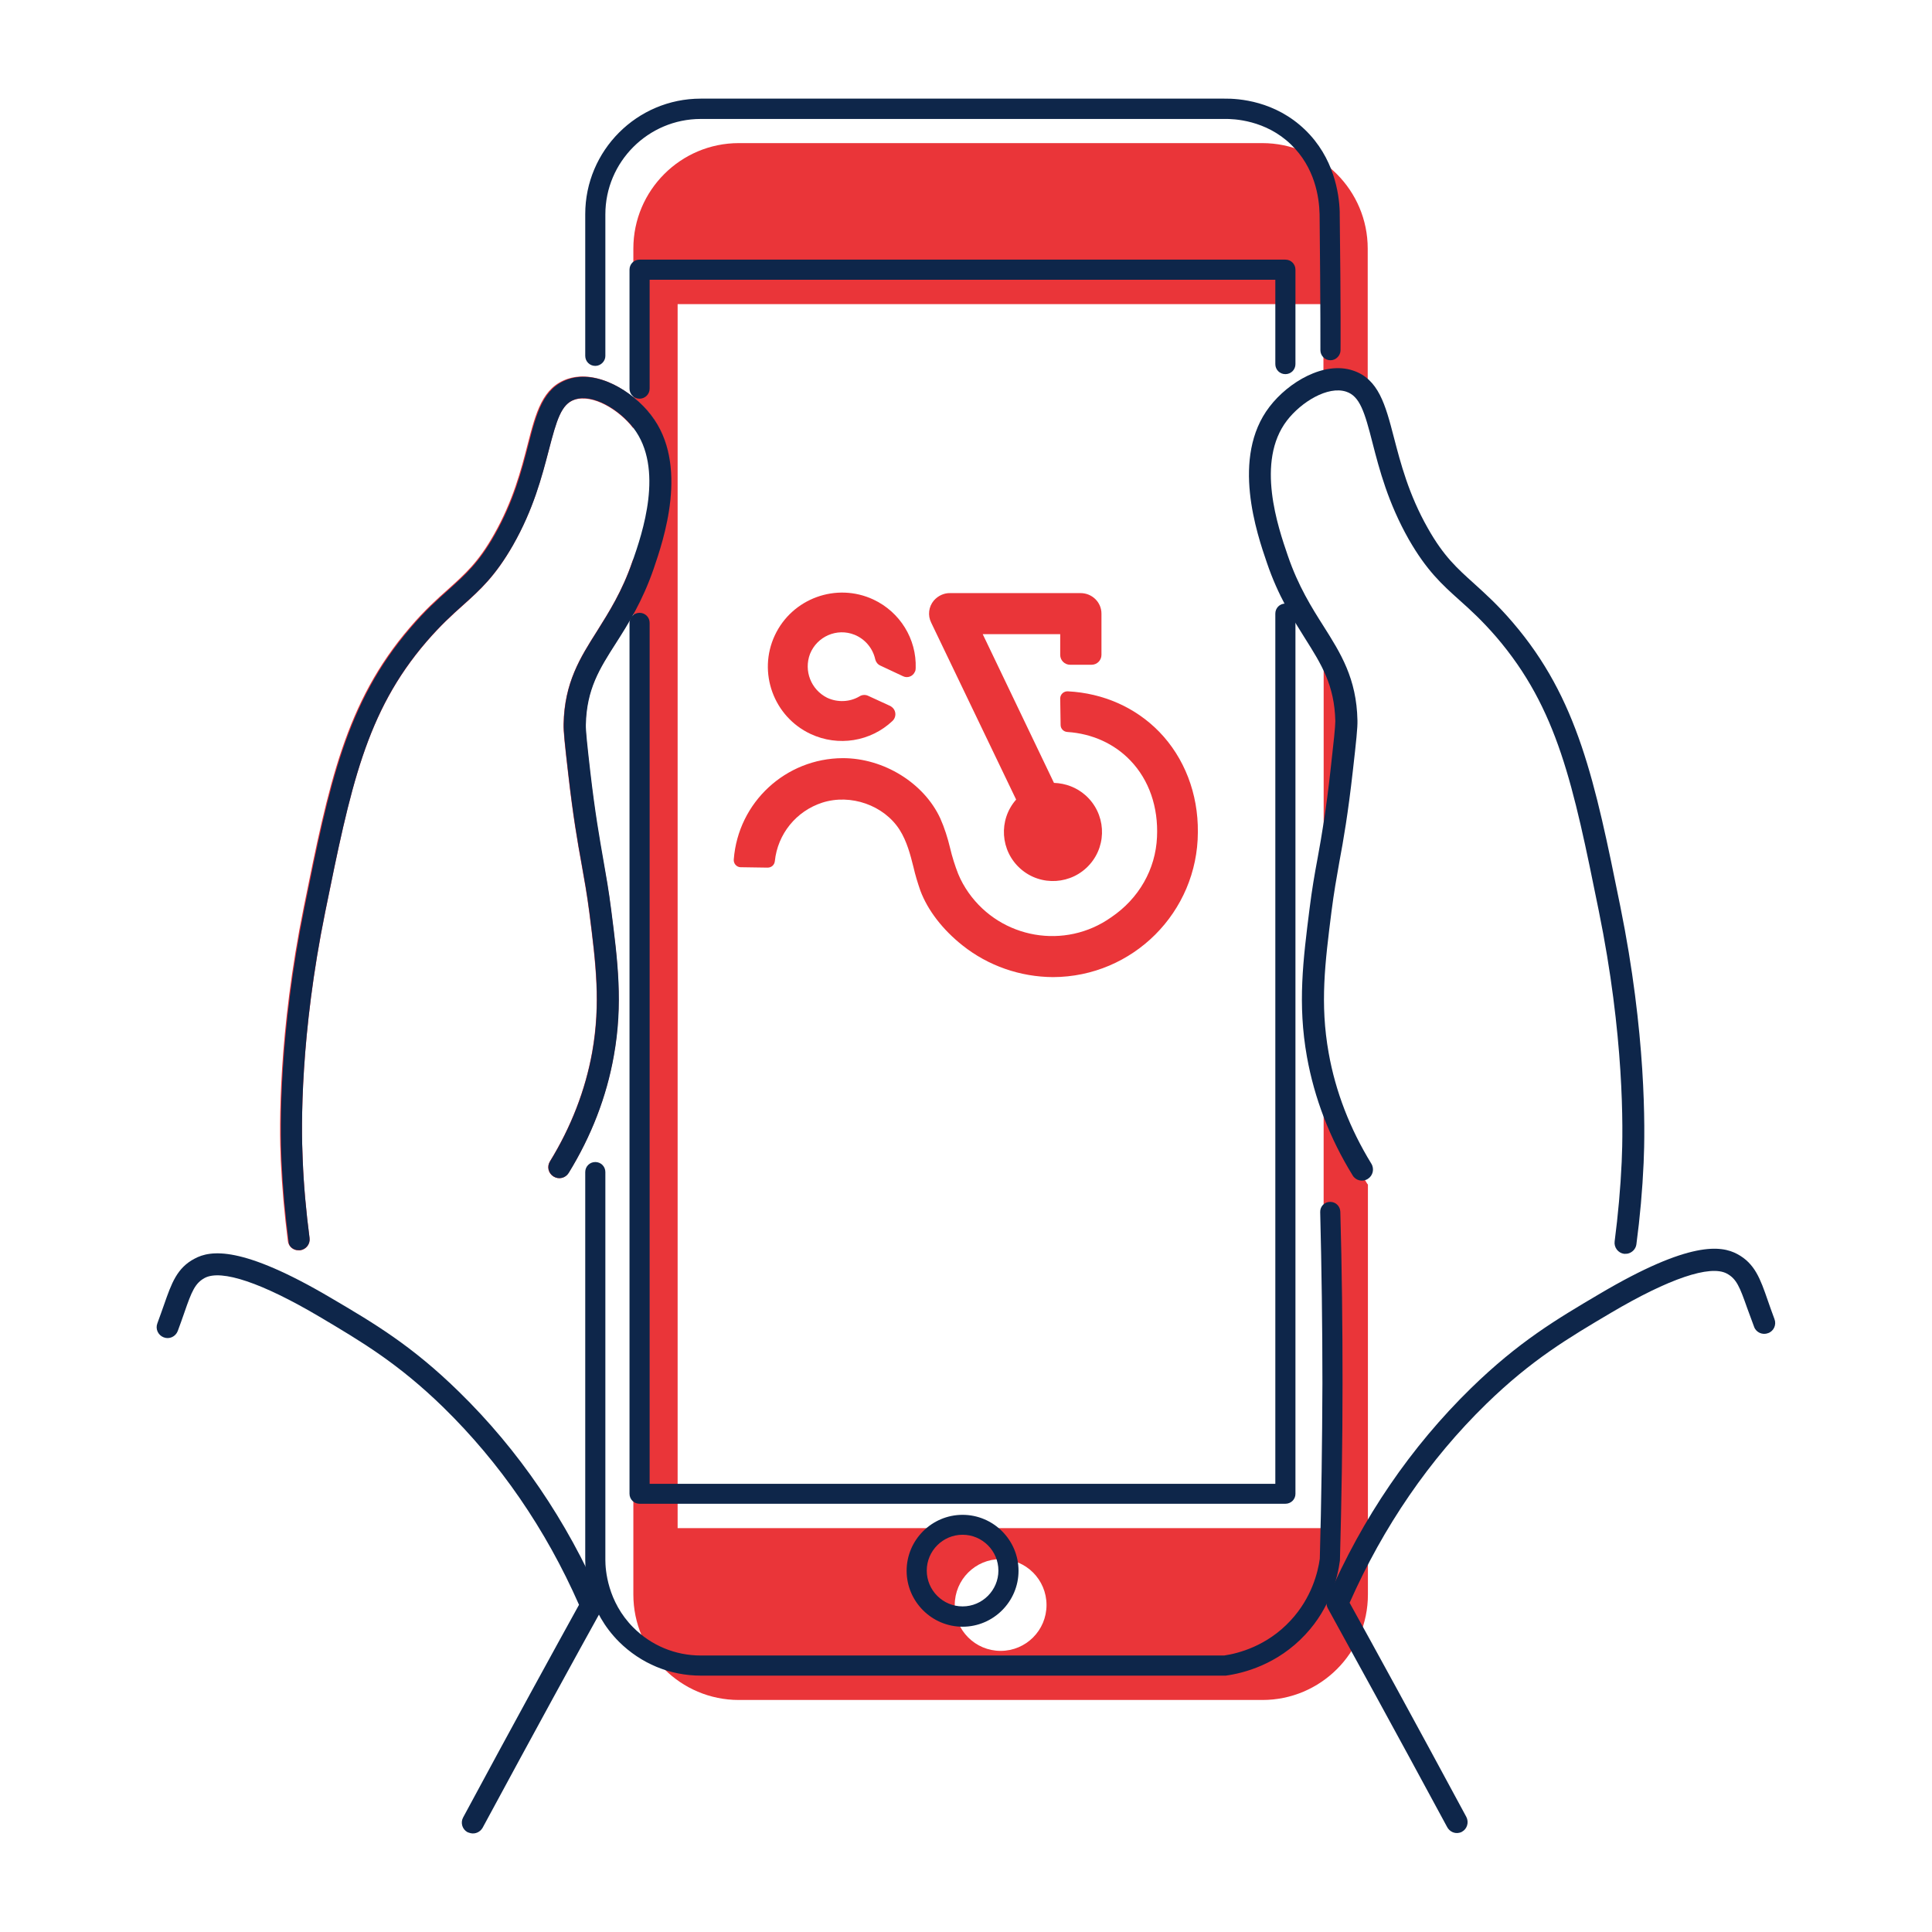 <svg width="96" height="96" viewBox="0 0 96 96" fill="none" xmlns="http://www.w3.org/2000/svg">
<path d="M65.762 45.691C65.772 45.651 65.772 45.611 65.782 45.561C65.902 44.601 66.032 43.851 66.182 43.051C66.382 41.951 66.602 40.701 66.832 38.601C66.982 37.281 67.062 36.511 67.062 36.241C67.022 34.611 66.482 33.611 65.772 32.471V45.691H65.762Z" fill="#EA3539"/>
<path d="M67.931 18.821C67.941 18.821 67.951 18.831 67.961 18.841V12.351C67.961 9.461 65.611 7.111 62.721 7.111H36.711C33.821 7.111 31.471 9.461 31.471 12.351V19.741C31.791 20.001 32.081 20.301 32.321 20.601C34.231 23.081 32.941 26.831 32.451 28.241C32.151 29.101 31.821 29.811 31.471 30.441V79.231C31.471 82.121 33.821 84.471 36.711 84.471H62.731C65.621 84.471 67.971 82.121 67.971 79.231V58.861C67.961 58.841 67.941 58.831 67.931 58.811C66.891 57.111 66.171 55.291 65.771 53.411V75.931H33.671V15.111H65.761V19.051C66.481 18.721 67.241 18.591 67.931 18.821ZM49.721 77.471C50.981 77.471 52.001 78.491 52.001 79.751C52.001 81.011 50.981 82.031 49.721 82.031C48.461 82.031 47.441 81.011 47.441 79.751C47.441 78.491 48.461 77.471 49.721 77.471Z" fill="#EA3539"/>
<path d="M28.212 18.822C26.951 19.242 26.622 20.502 26.212 22.102C25.892 23.342 25.491 24.892 24.541 26.562C23.762 27.942 23.102 28.522 22.271 29.272C21.721 29.762 21.102 30.312 20.361 31.182C17.162 34.902 16.331 38.952 15.091 45.082C13.832 51.302 13.871 55.952 13.951 57.662C14.011 58.982 14.132 60.332 14.302 61.662C14.332 61.902 14.511 62.082 14.732 62.122C14.791 62.132 14.851 62.132 14.912 62.132C15.211 62.092 15.421 61.822 15.382 61.522C15.211 60.222 15.091 58.912 15.041 57.622C14.961 55.952 14.921 51.412 16.162 45.312C17.412 39.132 18.172 35.402 21.192 31.892C21.892 31.082 22.451 30.572 23.002 30.082C23.872 29.302 24.611 28.632 25.482 27.102C26.502 25.312 26.922 23.682 27.262 22.382C27.651 20.882 27.881 20.082 28.552 19.862C29.451 19.572 30.762 20.362 31.462 21.272C31.462 21.282 31.471 21.282 31.471 21.292V19.752C30.521 18.962 29.271 18.472 28.212 18.822Z" fill="#EA3539"/>
<path d="M31.421 27.892C30.911 29.392 30.241 30.432 29.661 31.362C28.831 32.672 28.041 33.912 28.001 35.982C27.991 36.332 28.061 36.992 28.231 38.462C28.471 40.562 28.691 41.822 28.891 42.922C29.031 43.702 29.161 44.422 29.281 45.352C29.601 47.872 29.851 49.862 29.421 52.282C29.081 54.172 28.371 56.002 27.321 57.712C27.161 57.972 27.241 58.302 27.501 58.462C27.761 58.622 28.091 58.542 28.251 58.282C29.371 56.462 30.131 54.502 30.491 52.472C30.961 49.882 30.681 47.712 30.361 45.212C30.241 44.262 30.111 43.532 29.961 42.732C29.771 41.642 29.551 40.412 29.311 38.342C29.161 37.032 29.081 36.282 29.091 36.012C29.131 34.242 29.771 33.232 30.591 31.952C30.881 31.502 31.181 31.012 31.481 30.462V27.762C31.451 27.802 31.441 27.852 31.421 27.892Z" fill="#EA3539"/>
<path d="M34.82 83.261C33.29 83.261 31.85 82.661 30.76 81.581C29.24 80.061 29.08 78.241 29.08 77.521V58.241C29.08 57.961 29.3 57.741 29.58 57.741C29.86 57.741 30.08 57.961 30.08 58.241V77.521C30.08 77.981 30.18 79.581 31.47 80.871C32.37 81.771 33.56 82.261 34.82 82.261H60.83C61.51 82.161 62.95 81.801 64.13 80.521C65.18 79.391 65.49 78.111 65.58 77.451C65.66 74.581 65.7 71.631 65.71 68.731C65.71 65.891 65.67 63.031 65.6 60.231C65.59 59.951 65.81 59.721 66.09 59.721H66.1C66.37 59.721 66.59 59.931 66.6 60.211C66.68 63.021 66.71 65.891 66.71 68.741C66.71 71.651 66.66 74.611 66.58 77.541C66.47 78.371 66.11 79.881 64.87 81.211C63.48 82.711 61.79 83.141 60.91 83.261H34.82ZM47.83 80.831C46.3 80.831 45.05 79.581 45.05 78.051C45.05 76.521 46.3 75.271 47.83 75.271C49.36 75.271 50.61 76.521 50.61 78.051C50.61 79.581 49.36 80.831 47.83 80.831ZM47.83 76.261C46.85 76.261 46.05 77.061 46.05 78.041C46.05 79.021 46.85 79.821 47.83 79.821C48.81 79.821 49.61 79.021 49.61 78.041C49.61 77.061 48.81 76.261 47.83 76.261ZM63.87 74.721H31.78C31.5 74.721 31.28 74.501 31.28 74.221V30.951C31.28 30.671 31.5 30.451 31.78 30.451C32.06 30.451 32.28 30.671 32.28 30.951V73.731H63.37V30.491C63.37 30.211 63.59 29.991 63.87 29.991C64.15 29.991 64.37 30.211 64.37 30.491V74.231C64.37 74.501 64.15 74.721 63.87 74.721ZM31.78 19.811C31.5 19.811 31.28 19.591 31.28 19.311V13.401C31.28 13.121 31.5 12.901 31.78 12.901H63.87C64.15 12.901 64.37 13.121 64.37 13.401V18.091C64.37 18.371 64.15 18.591 63.87 18.591C63.59 18.591 63.37 18.371 63.37 18.091V13.901H32.28V19.311C32.28 19.591 32.05 19.811 31.78 19.811ZM29.58 18.181C29.3 18.181 29.08 17.961 29.08 17.681V10.641C29.08 7.481 31.65 4.901 34.82 4.901H60.83C61.55 4.891 63.36 5.011 64.85 6.451C66.28 7.831 66.54 9.601 66.57 10.521V10.631C66.63 15.361 66.61 17.401 66.61 17.401C66.61 17.671 66.38 17.901 66.11 17.901C65.83 17.901 65.61 17.671 65.61 17.401C65.61 17.401 65.62 15.361 65.57 10.651C65.55 9.781 65.33 8.321 64.15 7.181C62.89 5.961 61.3 5.901 60.84 5.911H34.82C32.21 5.911 30.08 8.041 30.08 10.651V17.691C30.08 17.951 29.85 18.181 29.58 18.181Z" fill="#0E264A"/>
<path d="M72.501 91.071C72.271 91.121 72.031 91.011 71.911 90.791C69.251 85.861 67.131 82.011 65.981 79.921C65.901 79.771 65.891 79.591 65.961 79.441C67.701 75.411 70.111 71.891 73.101 68.971C75.461 66.671 77.331 65.561 79.501 64.281C83.971 61.641 85.531 61.891 86.321 62.311C87.201 62.781 87.471 63.551 87.841 64.621C87.941 64.901 88.041 65.201 88.171 65.541C88.281 65.821 88.141 66.141 87.861 66.241C87.581 66.351 87.261 66.211 87.161 65.931C87.031 65.581 86.911 65.261 86.811 64.981C86.451 63.961 86.291 63.541 85.801 63.281C84.971 62.841 82.931 63.531 80.051 65.231C77.941 66.481 76.121 67.551 73.851 69.761C71.021 72.521 68.741 75.851 67.061 79.641C68.241 81.771 70.301 85.531 72.861 90.281C73.001 90.551 72.901 90.881 72.641 91.021C72.611 91.041 72.561 91.061 72.501 91.071Z" fill="#0E264A"/>
<path d="M23.391 91.091C23.621 91.141 23.861 91.031 23.981 90.821C26.621 85.931 28.721 82.101 29.871 80.031C29.951 79.881 29.961 79.711 29.891 79.551C28.161 75.551 25.771 72.051 22.801 69.151C20.461 66.861 18.601 65.761 16.441 64.491C12.001 61.871 10.451 62.121 9.671 62.541C8.791 63.001 8.521 63.771 8.151 64.831C8.051 65.101 7.951 65.411 7.821 65.751C7.711 66.031 7.851 66.341 8.131 66.451C8.411 66.561 8.721 66.421 8.831 66.141C8.961 65.791 9.071 65.481 9.171 65.191C9.521 64.181 9.691 63.761 10.171 63.501C11.001 63.061 13.021 63.741 15.881 65.431C17.971 66.671 19.781 67.741 22.031 69.931C24.841 72.681 27.111 75.971 28.771 79.741C27.601 81.861 25.551 85.591 23.011 90.311C22.871 90.571 22.971 90.901 23.231 91.041C23.291 91.061 23.341 91.081 23.391 91.091Z" fill="#0E264A"/>
<path d="M14.731 62.11C14.791 62.12 14.851 62.12 14.911 62.12C15.211 62.08 15.421 61.81 15.381 61.51C15.211 60.21 15.091 58.9 15.041 57.61C14.961 55.94 14.921 51.4 16.161 45.3C17.421 39.12 18.171 35.39 21.191 31.88C21.891 31.07 22.451 30.56 23.001 30.07C23.871 29.29 24.611 28.62 25.491 27.09C26.511 25.3 26.931 23.67 27.271 22.37C27.661 20.87 27.891 20.07 28.561 19.85C29.461 19.55 30.771 20.35 31.471 21.26C33.021 23.28 31.911 26.51 31.431 27.89C30.921 29.39 30.251 30.43 29.671 31.36C28.841 32.67 28.051 33.91 28.011 35.98C28.001 36.33 28.071 36.99 28.241 38.46C28.481 40.56 28.701 41.82 28.901 42.92C29.041 43.7 29.171 44.42 29.291 45.35C29.611 47.87 29.861 49.86 29.431 52.28C29.091 54.17 28.381 56 27.331 57.71C27.171 57.97 27.251 58.3 27.511 58.46C27.771 58.62 28.101 58.54 28.261 58.28C29.381 56.46 30.141 54.5 30.501 52.47C30.971 49.88 30.691 47.71 30.371 45.21C30.251 44.26 30.121 43.53 29.981 42.73C29.791 41.64 29.571 40.41 29.331 38.34C29.181 37.03 29.101 36.28 29.111 36.01C29.151 34.24 29.791 33.23 30.611 31.95C31.231 30.98 31.921 29.88 32.481 28.26C32.961 26.85 34.261 23.09 32.351 20.62C31.421 19.41 29.661 18.37 28.251 18.84C26.991 19.26 26.661 20.52 26.251 22.12C25.931 23.36 25.531 24.91 24.581 26.58C23.801 27.96 23.141 28.54 22.311 29.29C21.761 29.78 21.141 30.33 20.401 31.2C17.201 34.92 16.371 38.97 15.131 45.1C13.871 51.32 13.911 55.97 13.991 57.68C14.051 59 14.171 60.35 14.341 61.68C14.331 61.89 14.511 62.07 14.731 62.11Z" fill="#0E264A"/>
<path d="M80.881 62.292C80.821 62.302 80.761 62.302 80.701 62.302C80.401 62.262 80.191 61.982 80.231 61.682C80.401 60.372 80.521 59.042 80.581 57.732C80.661 56.042 80.701 51.432 79.441 45.252C78.171 38.982 77.401 35.212 74.351 31.652C73.641 30.832 73.071 30.312 72.521 29.822C71.641 29.032 70.891 28.352 70.001 26.802C68.971 24.982 68.541 23.332 68.201 22.012C67.811 20.482 67.571 19.682 66.891 19.462C65.981 19.162 64.661 19.972 63.951 20.892C62.381 22.932 63.511 26.212 63.991 27.612C64.511 29.132 65.181 30.192 65.771 31.122C66.611 32.452 67.411 33.712 67.451 35.802C67.461 36.152 67.391 36.822 67.221 38.312C66.981 40.442 66.761 41.712 66.551 42.832C66.411 43.622 66.281 44.352 66.161 45.292C65.841 47.842 65.581 49.862 66.021 52.322C66.361 54.242 67.081 56.092 68.141 57.822C68.301 58.082 68.221 58.422 67.961 58.582C67.701 58.742 67.361 58.662 67.211 58.402C66.071 56.552 65.311 54.572 64.941 52.512C64.471 49.882 64.751 47.692 65.071 45.152C65.191 44.192 65.321 43.442 65.471 42.642C65.671 41.542 65.891 40.292 66.121 38.192C66.271 36.872 66.351 36.102 66.351 35.832C66.311 34.042 65.661 33.012 64.841 31.712C64.221 30.722 63.511 29.612 62.951 27.962C62.461 26.532 61.151 22.722 63.081 20.212C64.021 18.982 65.801 17.932 67.231 18.412C68.501 18.832 68.841 20.112 69.261 21.732C69.591 22.992 69.991 24.562 70.951 26.252C71.741 27.652 72.411 28.242 73.241 28.992C73.791 29.492 74.421 30.052 75.171 30.932C78.411 34.712 79.251 38.812 80.511 45.032C81.791 51.342 81.751 56.052 81.671 57.782C81.611 59.122 81.491 60.482 81.311 61.832C81.281 62.062 81.101 62.242 80.881 62.292Z" fill="#0E264A"/>
<path d="M57.601 36.362C56.421 35.152 54.821 34.442 53.061 34.352C52.861 34.342 52.691 34.492 52.681 34.692C52.681 34.702 52.681 34.712 52.681 34.712L52.701 36.022C52.701 36.212 52.851 36.362 53.041 36.372C54.261 36.452 55.371 36.952 56.171 37.792C57.101 38.762 57.561 40.112 57.491 41.592C57.421 43.192 56.591 44.652 55.211 45.582C52.921 47.202 49.751 46.652 48.131 44.362C47.921 44.062 47.751 43.762 47.611 43.422C47.451 43.012 47.311 42.572 47.211 42.142C47.091 41.642 46.931 41.132 46.721 40.662C45.911 38.912 43.921 37.672 41.881 37.672C39.041 37.682 36.681 39.862 36.461 42.702C36.441 42.902 36.591 43.082 36.791 43.092C36.801 43.092 36.811 43.092 36.821 43.092L38.141 43.112C38.331 43.112 38.481 42.982 38.501 42.792C38.641 41.442 39.561 40.302 40.861 39.882C42.271 39.432 43.921 40.012 44.701 41.232C45.061 41.802 45.231 42.452 45.391 43.092C45.481 43.492 45.601 43.872 45.731 44.252C46.101 45.242 46.851 46.202 47.821 46.972C49.101 47.992 50.691 48.542 52.321 48.552C56.291 48.542 59.511 45.322 59.521 41.352C59.541 39.432 58.851 37.652 57.601 36.362Z" fill="#EA3539"/>
<path d="M53.691 29.471H47.221C46.911 29.461 46.611 29.601 46.401 29.841C46.141 30.151 46.091 30.581 46.271 30.941L50.491 39.731C49.601 40.741 49.701 42.281 50.711 43.171C51.721 44.061 53.261 43.961 54.151 42.951C55.041 41.941 54.941 40.401 53.931 39.511C53.501 39.131 52.951 38.921 52.371 38.901L48.831 31.511H52.681V32.541C52.681 32.811 52.901 33.031 53.171 33.031H54.241C54.511 33.031 54.731 32.811 54.731 32.541V30.491C54.731 29.931 54.271 29.471 53.691 29.471Z" fill="#EA3539"/>
<path d="M43.4 29.791C41.56 28.931 39.36 29.731 38.5 31.571C37.64 33.411 38.44 35.611 40.28 36.471C41.65 37.111 43.26 36.851 44.35 35.821C44.53 35.651 44.54 35.361 44.37 35.181C44.33 35.141 44.28 35.101 44.24 35.081L43.13 34.571C43 34.511 42.83 34.521 42.71 34.601C42.22 34.891 41.61 34.911 41.1 34.671C40.3 34.271 39.93 33.331 40.25 32.491C40.6 31.621 41.59 31.191 42.46 31.541C42.98 31.751 43.37 32.211 43.49 32.761C43.52 32.891 43.61 33.011 43.74 33.071L44.87 33.601C45.09 33.711 45.36 33.611 45.46 33.381C45.49 33.331 45.5 33.261 45.5 33.201C45.55 31.751 44.72 30.411 43.4 29.791Z" fill="#EA3539"/>
</svg>

